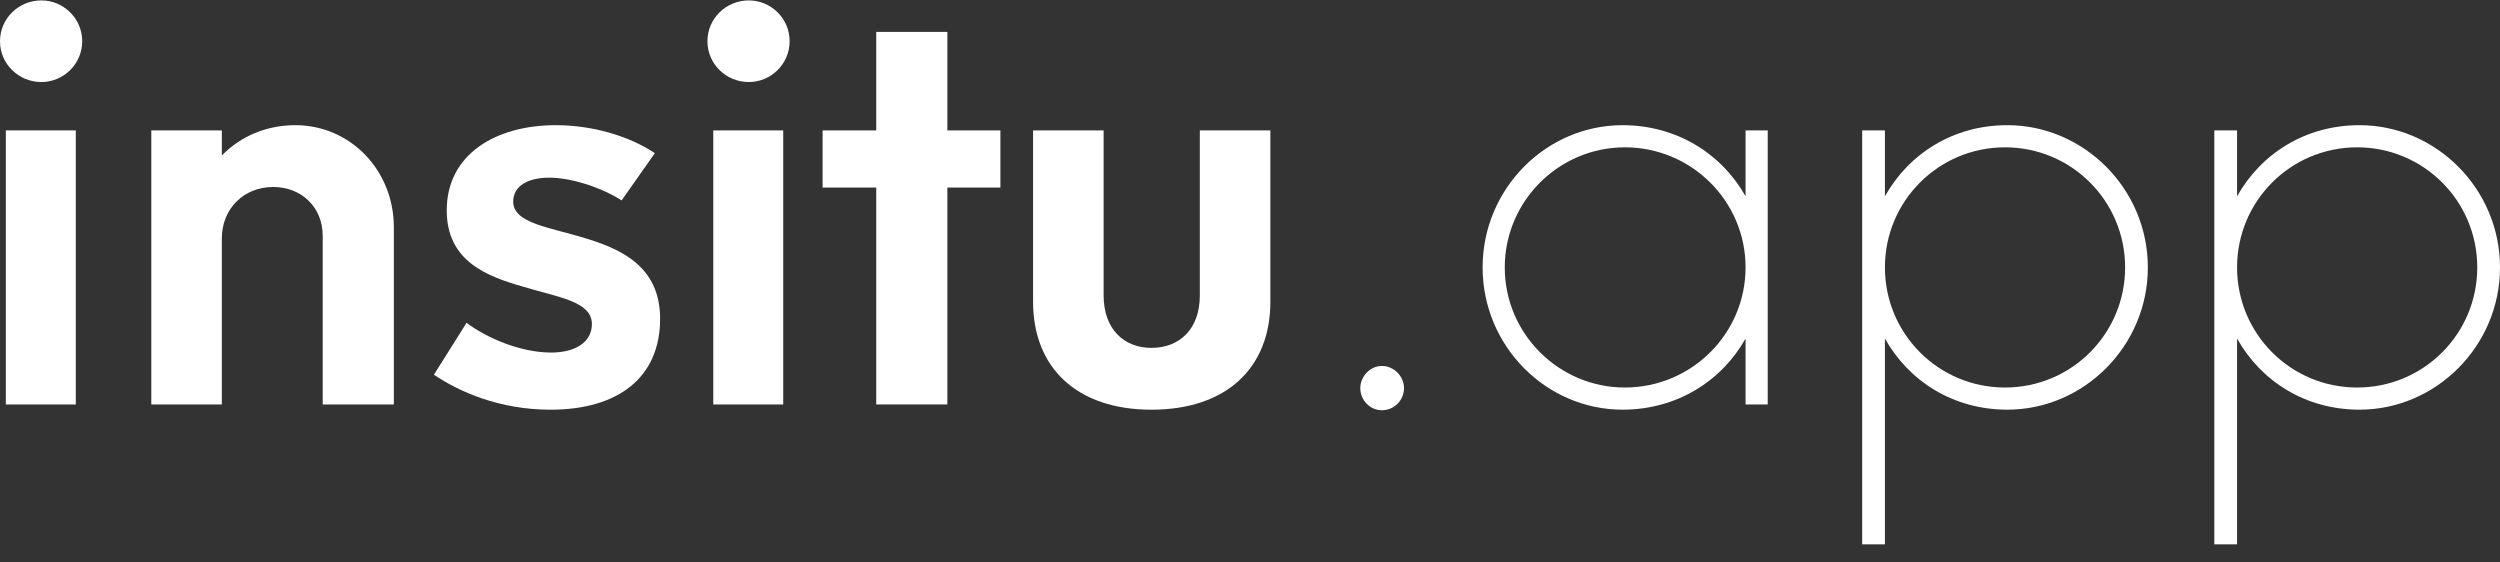 <svg width="129" height="29" viewBox="0 0 129 29" fill="none" xmlns="http://www.w3.org/2000/svg">
<rect x="0" y="0" width="129" height="29" fill="#333333" stroke="none"/>
<path d="M71.304 21.169C71.936 21.169 72.447 20.658 72.447 20.026C72.447 19.425 71.936 18.883 71.304 18.883C70.702 18.883 70.191 19.425 70.191 20.026C70.191 20.658 70.702 21.169 71.304 21.169Z" fill="white"/>
<path d="M90.071 6.73V10.129C88.837 7.933 86.521 6.459 83.723 6.459C79.782 6.459 76.503 9.738 76.503 13.799C76.503 17.86 79.782 21.139 83.723 21.139C86.521 21.139 88.837 19.665 90.071 17.469V20.869H91.214V6.73H90.071ZM83.843 19.996C80.444 19.996 77.646 17.229 77.646 13.799C77.646 10.37 80.444 7.602 83.843 7.602C87.273 7.602 90.071 10.37 90.071 13.799C90.071 17.229 87.273 19.996 83.843 19.996Z" fill="white"/>
<path d="M103.579 6.459C100.781 6.459 98.495 7.933 97.262 10.129V6.73H96.089V28.089H97.262V17.469C98.495 19.665 100.781 21.139 103.579 21.139C107.52 21.139 110.829 17.86 110.829 13.799C110.829 9.738 107.52 6.459 103.579 6.459ZM103.459 19.996C100.029 19.996 97.262 17.229 97.262 13.799C97.262 10.37 100.029 7.602 103.459 7.602C106.888 7.602 109.656 10.37 109.656 13.799C109.656 17.229 106.888 19.996 103.459 19.996Z" fill="white"/>
<path d="M121.75 6.459C118.952 6.459 116.666 7.933 115.433 10.129V6.73H114.259V28.089H115.433V17.469C116.666 19.665 118.952 21.139 121.75 21.139C125.691 21.139 129 17.86 129 13.799C129 9.738 125.691 6.459 121.75 6.459ZM121.63 19.996C118.2 19.996 115.433 17.229 115.433 13.799C115.433 10.37 118.2 7.602 121.63 7.602C125.059 7.602 127.827 10.37 127.827 13.799C127.827 17.229 125.059 19.996 121.63 19.996Z" fill="white"/>
<path d="M2.136 4.233C3.279 4.233 4.242 3.301 4.242 2.127C4.242 0.954 3.279 0.021 2.136 0.021C0.963 0.021 0 0.954 0 2.127C0 3.301 0.963 4.233 2.136 4.233ZM0.301 20.869H3.911V6.73H0.301V20.869Z" fill="white"/>
<path d="M15.238 6.459C13.794 6.459 12.44 7.001 11.447 8.024V6.73H7.807V20.869H11.447V12.295C11.447 10.791 12.561 9.648 14.095 9.648C15.539 9.648 16.652 10.671 16.652 12.175V20.869H20.322V11.724C20.322 8.776 18.066 6.459 15.238 6.459Z" fill="white"/>
<path d="M28.406 21.14C31.896 21.14 34.062 19.485 34.062 16.447C34.062 13.829 32.167 12.897 30.302 12.325C28.406 11.724 26.481 11.543 26.481 10.4C26.481 9.618 27.203 9.167 28.346 9.167C29.399 9.167 30.933 9.618 32.076 10.34L33.791 7.903C32.437 7.001 30.542 6.459 28.677 6.459C25.578 6.459 23.052 7.963 23.052 10.851C23.052 13.469 25.097 14.251 26.992 14.792C28.767 15.334 30.542 15.544 30.542 16.718C30.542 17.65 29.7 18.192 28.436 18.192C26.902 18.192 25.157 17.47 24.074 16.657L22.39 19.335C23.683 20.207 25.759 21.14 28.406 21.14Z" fill="white"/>
<path d="M38.64 4.233C39.783 4.233 40.745 3.301 40.745 2.127C40.745 0.954 39.783 0.021 38.64 0.021C37.466 0.021 36.504 0.954 36.504 2.127C36.504 3.301 37.466 4.233 38.64 4.233ZM36.805 20.869H40.414V6.73H36.805V20.869Z" fill="white"/>
<path d="M51.621 6.73H48.884V1.646H45.214V6.73H42.446V9.678H45.214V20.869H48.884V9.678H51.621V6.73Z" fill="white"/>
<path d="M59.414 21.14C63.294 21.14 65.551 18.974 65.551 15.574V6.73H61.911V15.243C61.911 16.988 60.858 17.951 59.414 17.951C58 17.951 56.947 16.988 56.947 15.243V6.73H53.307V15.574C53.307 18.974 55.563 21.14 59.414 21.14Z" fill="white"/>
</svg>
